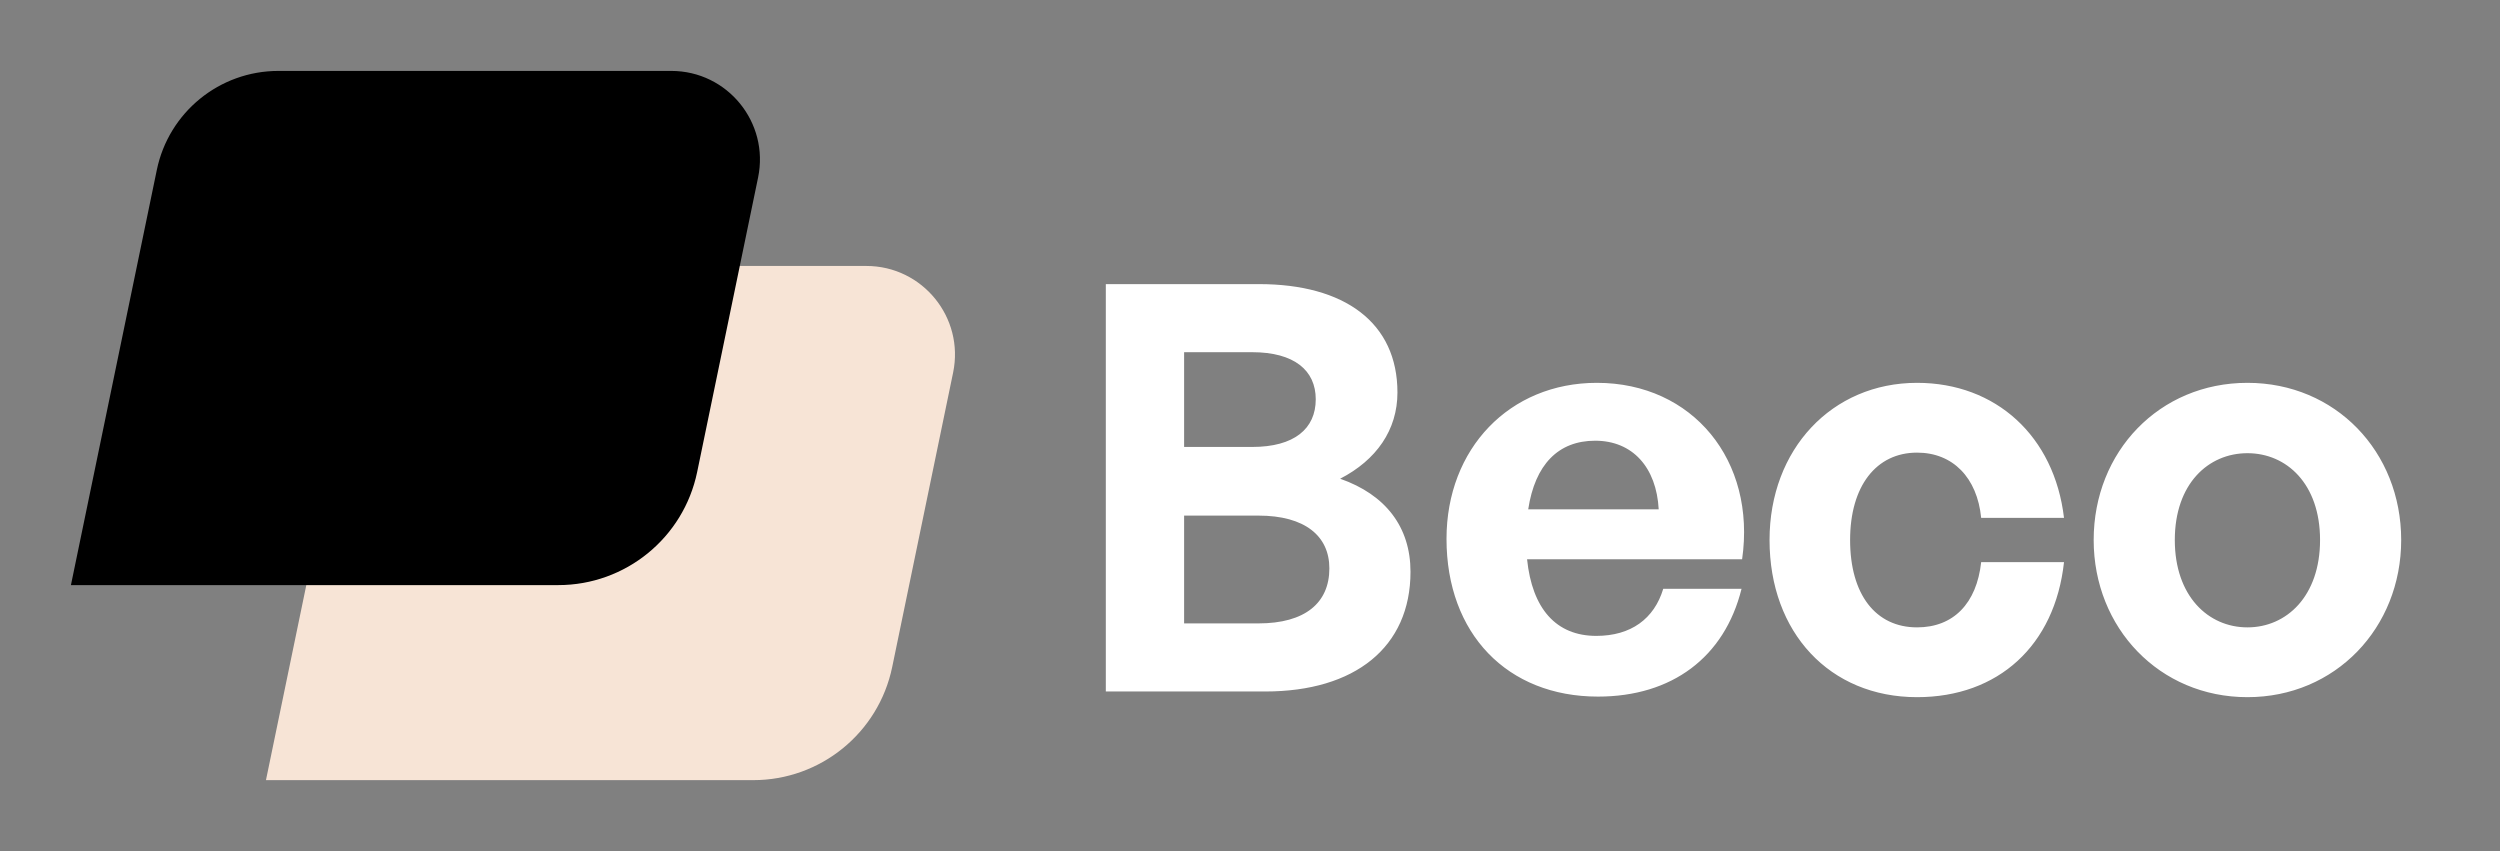 <svg width="141" height="48" viewBox="0 0 141 48" fill="none" xmlns="http://www.w3.org/2000/svg">
<rect x="0" y="0" width="141" height="48" fill="#808080" stroke="none"/>
<path d="M79.552 32.248C79.552 36.504 76.416 39 71.36 39H62.368V16.024H71.008C75.84 16.024 78.816 18.2 78.816 22.136C78.816 24.248 77.632 25.944 75.584 27C78.144 27.896 79.552 29.72 79.552 32.248ZM70.624 19.864H66.784V25.208H70.624C72.992 25.208 74.208 24.184 74.208 22.52C74.208 20.888 72.992 19.864 70.624 19.864ZM70.976 29.08H66.784V35.16H70.976C73.6 35.16 74.976 34.008 74.976 32.056C74.976 30.232 73.6 29.08 70.976 29.08ZM90.127 39.288C85.007 39.288 81.583 35.736 81.583 30.392C81.583 25.304 85.135 21.592 90.063 21.592C95.471 21.592 99.055 25.976 98.255 31.544H86.127C86.415 34.328 87.759 35.864 90.031 35.864C91.983 35.864 93.295 34.904 93.807 33.208H98.223C97.263 37.08 94.287 39.288 90.127 39.288ZM89.967 24.856C87.887 24.856 86.575 26.2 86.191 28.728H93.551C93.423 26.36 92.079 24.856 89.967 24.856ZM108.122 39.32C103.194 39.32 99.802 35.672 99.802 30.456C99.802 25.336 103.322 21.592 108.122 21.592C112.57 21.592 115.866 24.6 116.41 29.208H111.738C111.514 26.936 110.138 25.528 108.122 25.528C105.818 25.528 104.346 27.416 104.346 30.456C104.346 33.528 105.786 35.384 108.122 35.384C110.17 35.384 111.482 34.04 111.738 31.704H116.41C115.898 36.408 112.698 39.32 108.122 39.32ZM126.755 39.32C121.795 39.32 118.083 35.416 118.083 30.456C118.083 25.464 121.795 21.592 126.755 21.592C131.715 21.592 135.427 25.464 135.427 30.456C135.427 35.416 131.715 39.32 126.755 39.32ZM126.755 35.384C128.963 35.384 130.851 33.624 130.851 30.456C130.851 27.288 128.963 25.56 126.755 25.56C124.547 25.56 122.659 27.288 122.659 30.456C122.659 33.624 124.547 35.384 126.755 35.384Z" fill="white"/>
<path d="M19.845 20.582C20.518 17.331 23.381 15 26.7 15H48.86C52.028 15 54.398 17.91 53.756 21.013L50.32 37.621C49.551 41.336 46.279 44 42.486 44H15L19.845 20.582Z" fill="#F7E4D6"/>
<path d="M8.845 9.582C9.518 6.331 12.381 4 15.7 4H37.86C41.028 4 43.398 6.91 42.756 10.013L39.32 26.621C38.551 30.336 35.279 33 31.486 33H4L8.845 9.582Z" fill="black"/>
</svg>
